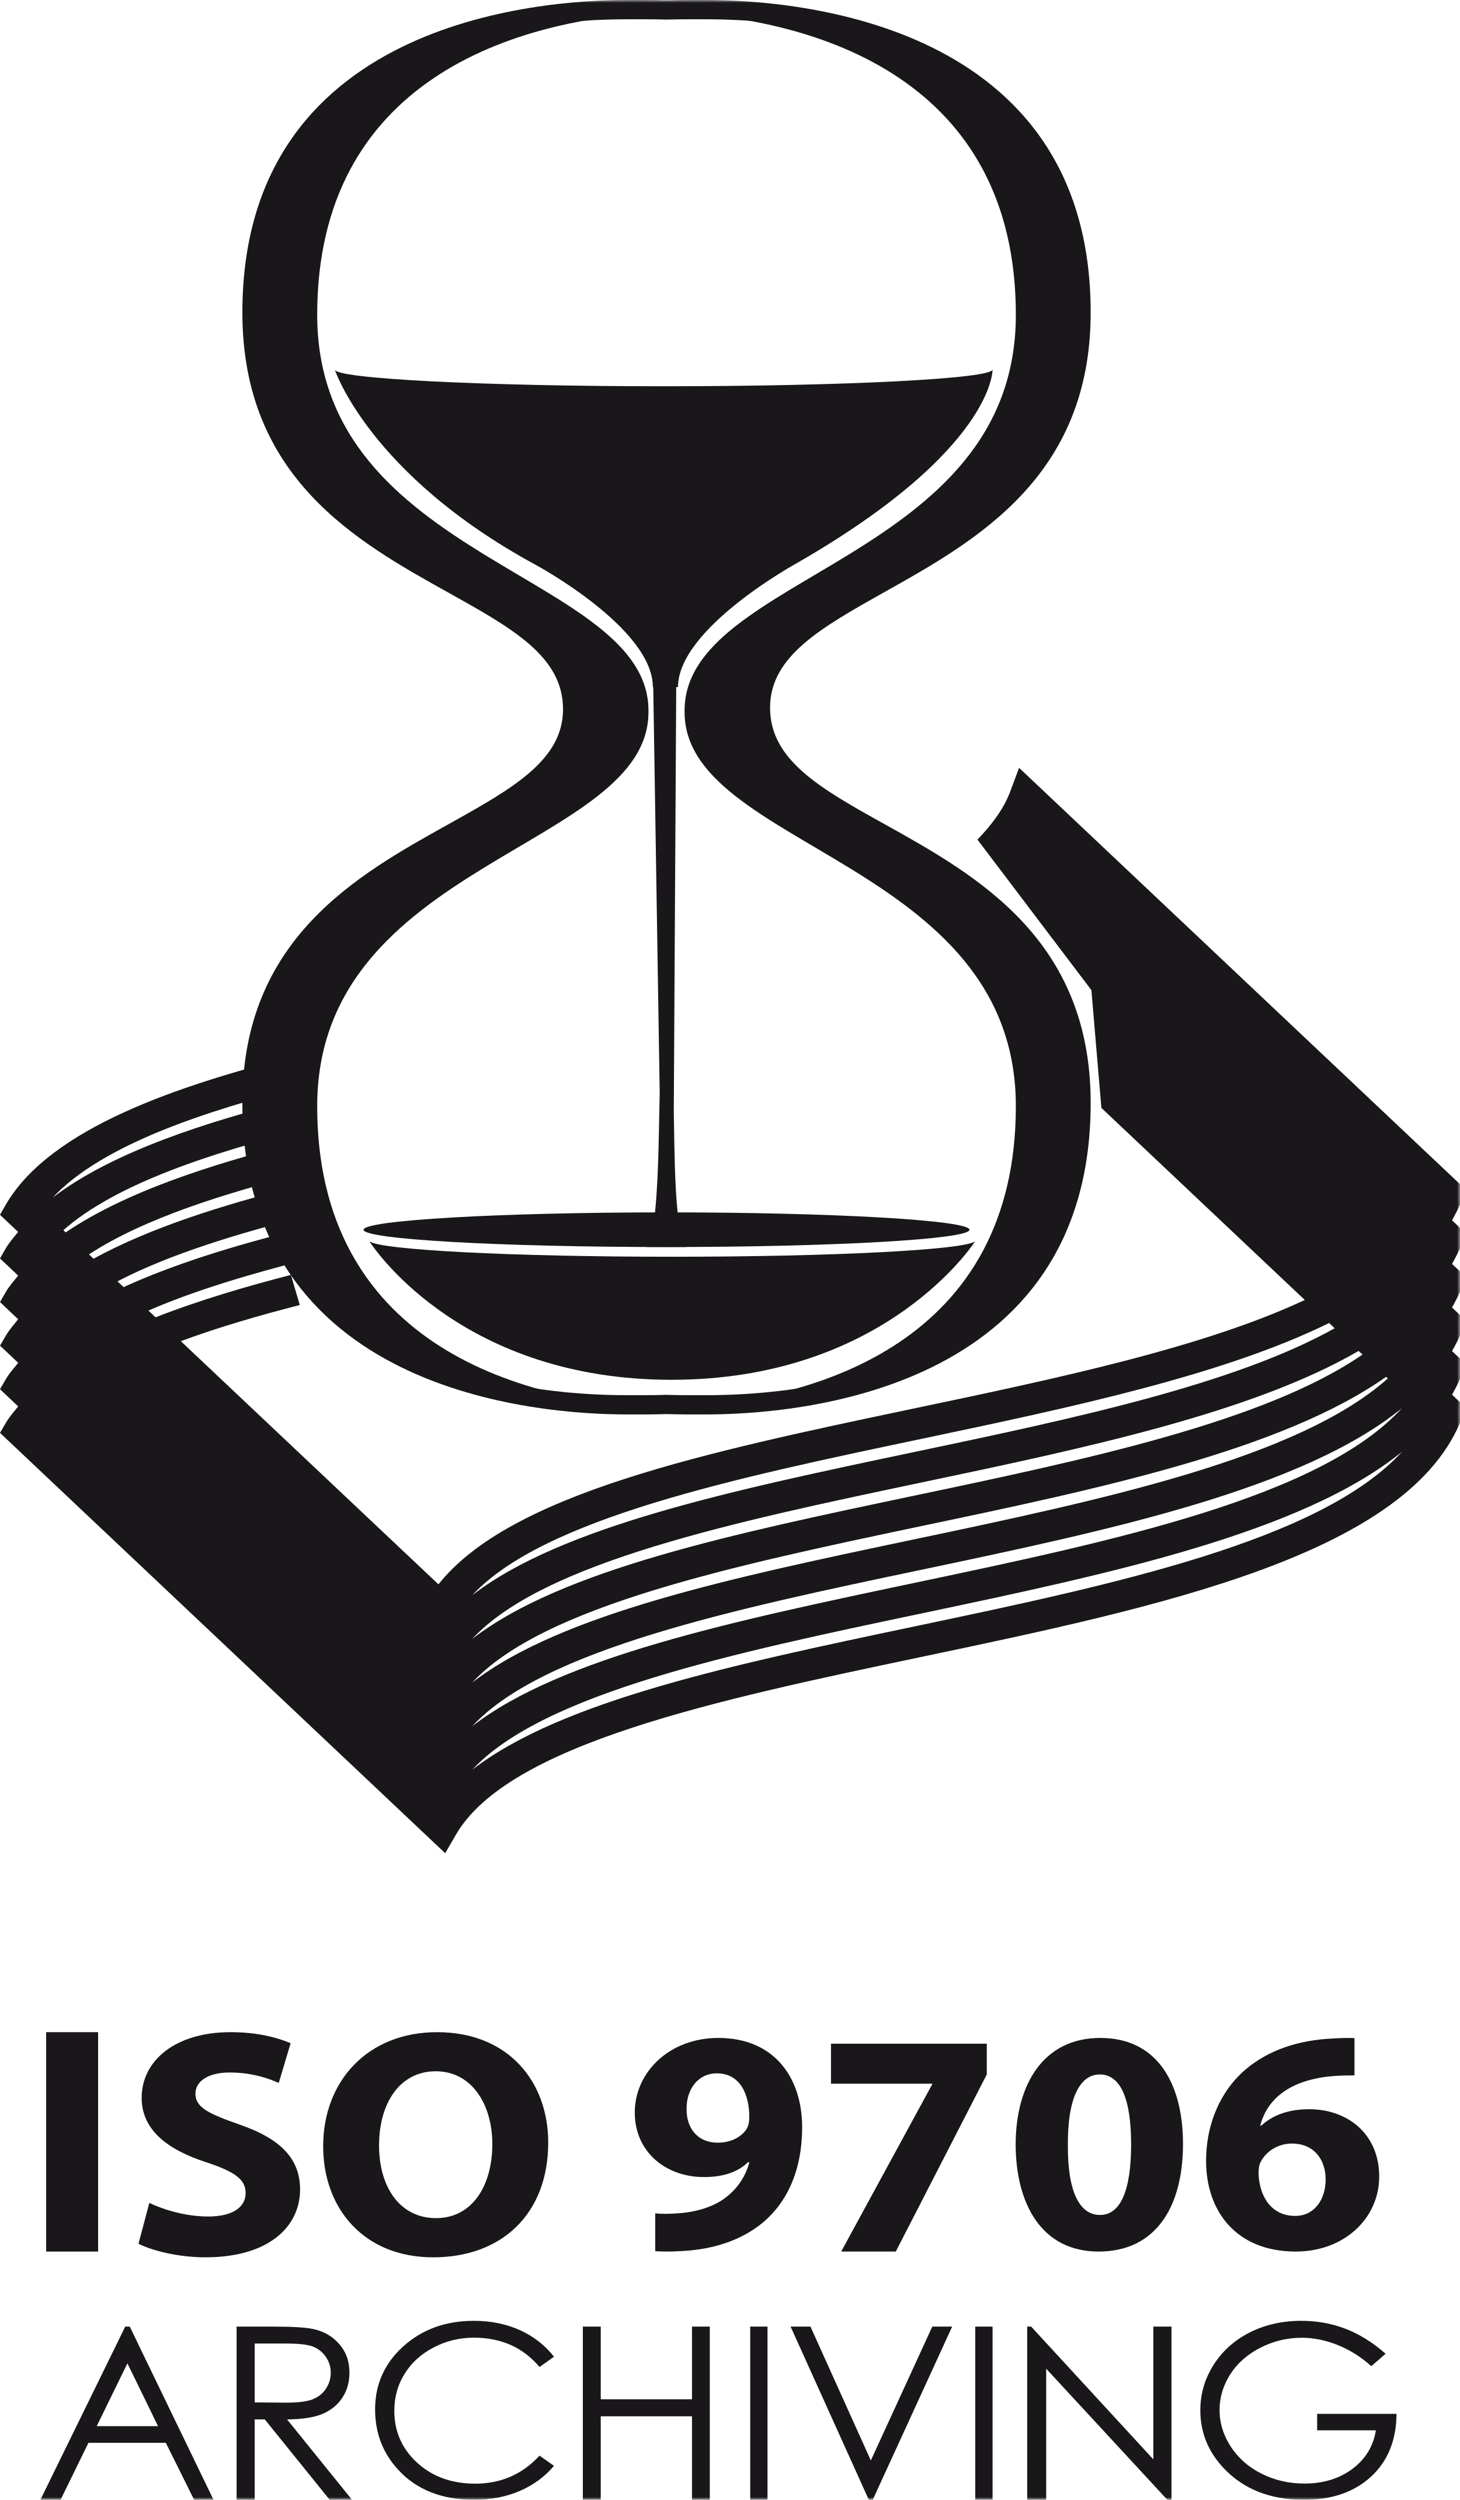 <svg xmlns="http://www.w3.org/2000/svg" xmlns:xlink="http://www.w3.org/1999/xlink" width="253px" height="433px" viewBox="0 0 253 433"><title>Rey_Labels Kopie 2</title><desc>Created with Sketch.</desc><defs><polygon id="path-1" points="5.77153326e-14 2.15840278e-13 7.21441658e-14 433 280 433 280 0 0 0"></polygon></defs><g id="Page-1" stroke="none" stroke-width="1" fill="none" fill-rule="evenodd"><g id="Rey_Labels-Kopie-2" transform="translate(-27, 0)"><mask id="mask-2" fill="white"><use xlink:href="#path-1"></use></mask><g id="Clip-2"></g><path d="M158.596,123.345 L158.596,123.077 C158.596,99.355 214,101.55 214,54.529 C214,11.927 176.534,2 149.336,2 L146.203,2 C144.989,2 143.751,2.015 142.504,2.054 C141.249,2.015 140.019,2 138.797,2 L135.656,2 C108.474,2 71,11.927 71,54.529 C71,101.887 126.404,99.355 126.404,123.077 L126.404,123.345 C126.404,146.974 71,144.673 71,191.624 C71,234.08 108.474,244 135.656,244 L138.797,244 C140.019,244 141.249,243.969 142.504,243.923 C143.734,243.969 144.989,244 146.203,244 L149.344,244 C176.542,244 214,234.08 214,191.624 C214,144.673 158.596,146.974 158.596,123.345 M142.504,243.923 C115.799,242.926 81.966,231.963 81.966,191.624 C81.966,149.169 139.371,146.974 139.371,123.345 L139.371,123.077 C139.371,99.355 81.966,97.169 81.966,54.529 C81.966,14.052 115.799,3.059 142.504,2.069 C169.21,3.059 203.034,14.052 203.034,54.529 C203.034,97.169 145.629,99.355 145.629,123.077 L145.629,123.345 C145.629,146.974 203.034,149.169 203.034,191.624 C203.034,231.963 169.21,242.926 142.504,243.923" id="Fill-107" fill="#1A171B" mask="url(#mask-2)"></path><path d="M146,216 C143.782,214.276 143.889,197.953 143.759,192.535 L144.204,115.031 L140.136,115 L141.318,189.311 C141.134,195.637 141.195,214.299 139,216 L146,216 Z" id="Fill-108" fill="#1A171B" mask="url(#mask-2)"></path><path d="M195,213.012 C195,214.661 171.501,216 142.496,216 C113.507,216 90,214.661 90,213.012 C90,211.363 113.507,210 142.496,210 C171.501,210 195,211.363 195,213.012" id="Fill-109" fill="#1A171B" mask="url(#mask-2)"></path><path d="M143.484,217.686 C115.555,217.686 92.728,216.495 91,215 C92.398,217.14 107.708,239 143.36,239 C178.996,239 194.544,217.162 196,215 C194.223,216.495 171.404,217.686 143.484,217.686" id="Fill-110" fill="#1A171B" mask="url(#mask-2)"></path><path d="M142,66.906 C110.531,66.906 85,65.588 85,64 C85,64 90.979,82.205 119.86,97.859 C119.86,97.859 140.132,108.78 140.132,119 L144.49,119 C144.49,108.78 165.147,97.504 165.147,97.504 C199.344,77.842 199,64 199,64 C199,65.588 173.486,66.906 142,66.906" id="Fill-111" fill="#1A171B" mask="url(#mask-2)"></path><polygon id="Fill-112" fill="#1A171B" mask="url(#mask-2)" points="35 390 44 390 44 352 35 352"></polygon><path d="M52.877,381.575 C55.376,382.76 59.163,383.929 63.09,383.929 C67.333,383.929 69.567,382.306 69.567,379.844 C69.567,377.497 67.632,376.143 62.725,374.528 C55.957,372.342 51.548,368.88 51.548,363.387 C51.548,356.932 57.352,352 66.951,352 C71.576,352 74.939,352.9 77.364,353.908 L75.305,360.794 C73.694,360.079 70.779,358.986 66.794,358.986 C62.8,358.986 60.865,360.686 60.865,362.641 C60.865,365.049 63.14,366.11 68.413,367.972 C75.604,370.434 79,373.904 79,379.244 C79,385.576 73.727,391 62.567,391 C57.892,391 53.292,389.823 51,388.646 L52.877,381.575 Z" id="Fill-113" fill="#1A171B" mask="url(#mask-2)"></path><path d="M122,371.1 C122,383.497 113.942,391 102.066,391 C90.05,391 83,382.535 83,371.769 C83,360.442 90.744,352 102.736,352 C115.19,352 122,360.68 122,371.1 M92.686,371.608 C92.686,379.003 96.421,384.213 102.554,384.213 C108.752,384.213 112.314,378.718 112.314,371.377 C112.314,364.605 108.818,358.772 102.504,358.772 C96.298,358.772 92.686,364.274 92.686,371.608" id="Fill-114" fill="#1A171B" mask="url(#mask-2)"></path><path d="M140.544,383.382 C141.679,383.495 142.669,383.495 144.437,383.382 C147.153,383.215 149.927,382.488 152.003,381.171 C154.468,379.573 156.131,377.249 156.844,374.569 L156.658,374.493 C154.938,376.167 152.473,377.098 148.986,377.098 C142.474,377.098 137,372.843 137,365.908 C137,358.92 143.017,353 151.468,353 C161.329,353 166,360.071 166,368.437 C166,375.887 163.454,381.345 159.269,384.918 C155.587,388 150.567,389.733 144.615,389.938 C143.066,390.051 141.541,389.983 140.544,389.938 L140.544,383.382 Z M151.159,359.132 C148.159,359.132 145.904,361.676 145.977,365.416 C145.977,368.497 147.745,371.14 151.403,371.14 C153.828,371.14 155.555,370.034 156.374,368.777 C156.658,368.27 156.844,367.718 156.844,366.68 C156.844,362.88 155.312,359.132 151.224,359.132 L151.159,359.132 Z" id="Fill-115" fill="#1A171B" mask="url(#mask-2)"></path><polygon id="Fill-116" fill="#1A171B" mask="url(#mask-2)" points="198 354 198 359.319 182.23 390 172.769 390 188.54 361.031 188.54 360.924 171 360.924 171 354"></polygon><path d="M232,371.326 C232,382.391 227.203,390 217.374,390 C207.431,390 203.057,381.68 203,371.538 C203,361.176 207.732,353 217.659,353 C227.967,353 232,361.516 232,371.326 M212.049,371.538 C211.992,379.744 214.122,383.662 217.61,383.662 C221.098,383.662 223.008,379.6 223.008,371.432 C223.008,363.498 221.163,359.323 217.569,359.323 C214.228,359.323 211.992,363.218 212.049,371.538" id="Fill-117" fill="#1A171B" mask="url(#mask-2)"></path><path d="M261.714,359.489 C260.697,359.489 259.605,359.489 258.165,359.596 C250.032,360.209 246.416,364.028 245.391,368.202 L245.556,368.202 C247.5,366.399 250.214,365.346 253.879,365.346 C260.457,365.346 266,369.581 266,377.021 C266,384.159 260.026,390 251.538,390 C241.113,390 236,382.886 236,374.317 C236,367.611 238.689,361.959 242.917,358.391 C246.847,355.125 251.894,353.36 258.041,353.095 C259.729,352.981 260.821,352.981 261.714,353.034 L261.714,359.489 Z M251.488,383.825 C254.657,383.825 256.717,381.113 256.717,377.499 C256.717,374.165 254.789,371.294 250.859,371.294 C248.41,371.294 246.342,372.703 245.448,374.506 C245.2,374.938 245.093,375.597 245.093,376.597 C245.266,380.393 247.252,383.825 251.414,383.825 L251.488,383.825 Z" id="Fill-118" fill="#1A171B" mask="url(#mask-2)"></path><path d="M49.484,403 L64,433 L60.642,433 L55.733,423.132 L42.323,423.132 L37.496,433 L34,433 L48.701,403 L49.484,403 Z M49.081,409.366 L43.76,420.245 L54.385,420.245 L49.081,409.366 Z" id="Fill-119" fill="#1A171B" mask="url(#mask-2)"></path><path d="M68,403 L74.245,403 C77.712,403 80.053,403.14 81.293,403.428 C83.148,403.817 84.646,404.704 85.797,406.043 C86.971,407.374 87.554,409.016 87.554,410.977 C87.554,412.619 87.149,414.058 86.339,415.296 C85.537,416.525 84.412,417.467 82.921,418.105 C81.414,418.743 79.373,419.055 76.748,419.078 L88,433 L84.128,433 L72.885,419.078 L71.135,419.078 L71.135,433 L68,433 L68,403 Z M71.135,405.934 L71.135,416.128 L76.505,416.175 C78.595,416.175 80.126,415.996 81.123,415.615 C82.127,415.218 82.921,414.619 83.464,413.778 C84.031,412.938 84.314,412.012 84.314,410.977 C84.314,409.973 84.031,409.047 83.456,408.237 C82.905,407.42 82.143,406.821 81.236,406.463 C80.329,406.113 78.774,405.934 76.643,405.934 L71.135,405.934 Z" id="Fill-120" fill="#1A171B" mask="url(#mask-2)"></path><path d="M123,408.215 L120.493,409.999 C119.12,408.353 117.459,407.067 115.519,406.187 C113.587,405.345 111.483,404.916 109.165,404.916 C106.625,404.916 104.298,405.483 102.128,406.616 C99.99,407.733 98.305,409.249 97.13,411.162 C95.929,413.061 95.329,415.211 95.329,417.592 C95.329,421.189 96.669,424.198 99.316,426.601 C101.963,429.012 105.317,430.206 109.354,430.206 C113.785,430.206 117.509,428.591 120.493,425.353 L123,427.114 C121.413,428.997 119.449,430.443 117.081,431.461 C114.722,432.479 112.083,433 109.165,433 C103.624,433 99.226,431.285 96.045,427.841 C93.348,424.948 92,421.442 92,417.324 C92,412.999 93.628,409.371 96.875,406.432 C100.155,403.477 104.216,402 109.124,402 C112.083,402 114.738,402.551 117.131,403.63 C119.506,404.717 121.471,406.256 123,408.215" id="Fill-121" fill="#1A171B" mask="url(#mask-2)"></path><polygon id="Fill-122" fill="#1A171B" mask="url(#mask-2)" points="128 403 131.1 403 131.1 415.591 146.916 415.591 146.916 403 150 403 150 433 146.916 433 146.916 418.533 131.1 418.533 131.1 433 128 433"></polygon><polygon id="Fill-123" fill="#1A171B" mask="url(#mask-2)" points="157 433 160 433 160 403 157 403"></polygon><polygon id="Fill-124" fill="#1A171B" mask="url(#mask-2)" points="164 403 167.444 403 177.906 426.183 188.556 403 192 403 178.234 433 177.553 433"></polygon><polygon id="Fill-125" fill="#1A171B" mask="url(#mask-2)" points="196 433 199 433 199 403 196 403"></polygon><polygon id="Fill-126" fill="#1A171B" mask="url(#mask-2)" points="205 433 205 403 205.685 403 226.858 425.996 226.858 403 230 403 230 433 229.282 433 208.291 410.292 208.291 433"></polygon><path d="M267.106,407.701 L264.624,409.859 C262.854,408.244 260.893,407.028 258.783,406.186 C256.674,405.344 254.606,404.931 252.604,404.931 C250.089,404.931 247.698,405.497 245.465,406.63 C243.19,407.778 241.444,409.316 240.195,411.252 C238.954,413.211 238.334,415.269 238.334,417.435 C238.334,419.654 238.971,421.766 240.261,423.764 C241.552,425.745 243.322,427.33 245.581,428.462 C247.872,429.618 250.346,430.184 253.059,430.184 C256.335,430.184 259.106,429.327 261.389,427.62 C263.648,425.914 264.996,423.687 265.418,420.963 L255.243,420.963 L255.243,418.108 L269,418.108 C268.967,422.669 267.503,426.289 264.599,428.975 C261.695,431.653 257.824,433 252.968,433 C247.07,433 242.404,431.133 238.954,427.421 C236.307,424.559 235,421.254 235,417.481 C235,414.688 235.753,412.086 237.267,409.675 C238.789,407.272 240.873,405.39 243.496,404.043 C246.168,402.689 249.146,402 252.48,402 C255.201,402 257.725,402.444 260.115,403.362 C262.49,404.265 264.847,405.704 267.106,407.701" id="Fill-127" fill="#1A171B" mask="url(#mask-2)"></path><path d="M149.364,245 L146.213,245 C144.988,245 143.713,244.969 142.438,244.939 C141.295,244.969 140.037,245 138.795,245 L135.636,245 C120.01,245 69,241.108 69,191.034 C69,162.664 88.789,151.632 104.67,142.791 C115.79,136.601 124.566,131.69 124.566,122.849 C124.566,113.716 115.807,108.844 104.72,102.661 C88.813,93.805 69,82.78 69,54.127 C69,3.907 120.01,0 135.636,0 L138.795,0 C140.037,0 141.295,0.023 142.553,0.061 C143.73,0.023 144.988,0 146.213,0 L149.347,0 C164.982,0 216,3.907 216,54.127 C216,82.52 196.236,93.606 180.371,102.5 C169.226,108.752 160.442,113.686 160.442,122.588 C160.442,131.69 169.21,136.601 180.346,142.791 C196.22,151.632 216,162.664 216,191.034 C216,241.108 164.99,245 149.364,245 M142.438,241.606 C143.795,241.644 145.029,241.667 146.213,241.667 L149.364,241.667 C168.33,241.667 212.406,236.726 212.406,191.034 C212.406,164.557 194.394,154.505 178.487,145.664 C166.874,139.175 156.848,133.59 156.848,122.849 C156.848,111.793 166.882,106.17 178.512,99.643 C194.402,90.733 212.406,80.627 212.406,54.127 C212.406,8.289 168.313,3.34 149.347,3.34 L146.213,3.34 C145.029,3.34 143.804,3.356 142.553,3.394 C141.213,3.356 139.996,3.34 138.795,3.34 L135.636,3.34 C116.679,3.34 72.594,8.289 72.594,54.127 C72.594,80.88 90.639,90.916 106.562,99.788 C118.151,106.239 128.16,111.824 128.16,122.588 C128.16,133.59 118.126,139.175 106.513,145.664 C90.606,154.505 72.594,164.557 72.594,191.034 C72.594,236.726 116.679,241.667 135.636,241.667 L138.795,241.667 C139.996,241.667 141.213,241.644 142.438,241.606" id="Fill-128" fill="#1A171B" mask="url(#mask-2)"></path><path d="M281,213.623 L278.62,211.372 C279.293,210.163 279.917,208.946 280.409,207.66 L281,206.06 L203.594,133 L202.067,137.088 C200.967,140.027 198.924,142.791 196.38,145.432 L216.125,171.505 L217.857,191.905 L253.105,225.174 C235.485,233.426 210.143,238.77 185.301,243.983 C149.453,251.523 115.477,258.665 102.978,274.434 L58.334,232.309 C65.071,229.821 72.252,227.762 78.949,226.047 L77.414,220.834 C69.798,222.786 61.6,225.19 53.959,228.175 L52.72,227.004 C60.927,223.452 70.34,220.711 78.949,218.491 L77.414,213.278 C67.911,215.728 57.464,218.805 48.42,222.947 L47.361,221.944 C56.61,217.137 68.403,213.653 78.949,210.944 L77.414,205.731 C66.015,208.655 53.27,212.513 43.208,218.032 L42.421,217.274 C52.113,210.928 66.401,206.619 78.949,203.388 L77.414,198.183 C64.07,201.604 48.937,206.305 38.383,213.47 L37.981,213.087 C47.287,204.858 64.3,199.591 78.949,195.817 L77.414,190.612 C63.118,194.294 46.68,199.377 36.134,207.438 C44.874,198.098 63.208,192.327 78.949,188.277 L77.414,183.072 C58.514,187.925 35.806,195.212 28.009,208.655 L27,210.423 L30.143,213.386 C29.413,214.319 28.592,215.215 28.009,216.218 L27,217.979 L30.143,220.949 C29.413,221.875 28.592,222.778 28.009,223.789 L27,225.534 L30.143,228.512 C29.421,229.438 28.6,230.341 28.026,231.329 L27,233.082 L30.151,236.06 C29.421,236.986 28.6,237.882 28.026,238.869 L27,240.63 L30.151,243.608 C29.421,244.541 28.6,245.43 28.026,246.44 L27,248.193 L104.144,321 L106.007,317.793 C115.141,302.039 151.439,294.414 186.548,287.027 C228.321,278.254 271.521,269.16 280.409,245.422 L280.992,243.822 L278.62,241.579 C279.293,240.385 279.917,239.152 280.409,237.866 L281,236.266 L278.62,234.031 C279.301,232.829 279.925,231.612 280.409,230.318 L281,228.734 L278.62,226.476 C279.293,225.289 279.917,224.049 280.409,222.771 L281,221.171 L278.62,218.928 C279.293,217.726 279.917,216.501 280.409,215.215 L281,213.623 Z M186.564,249.257 C212.441,243.814 238.85,238.241 257.323,229.163 L258.284,230.073 C240.738,239.872 212.719,245.774 185.301,251.538 C154.066,258.106 124.275,264.376 108.846,276.31 C121.165,263.036 154.345,256.024 186.564,249.257 L186.564,249.257 Z M186.564,256.813 C214.944,250.849 243.946,244.733 262.428,234.001 L263.109,234.628 C246.211,246.256 215.387,252.778 185.284,259.101 C154.041,265.662 124.242,271.947 108.83,283.888 C121.124,270.599 154.32,263.595 186.564,256.813 L186.564,256.813 Z M186.556,264.36 C217.529,257.869 249.223,251.178 267.196,238.486 L267.492,238.77 C251.997,252.579 218.226,259.737 185.284,266.665 C154.041,273.233 124.242,279.502 108.83,291.452 C121.124,278.162 154.312,271.158 186.556,264.36 L186.556,264.36 Z M186.556,271.931 C219.186,265.065 252.596,258.007 269.929,243.921 C255.813,259.354 220.04,266.902 185.26,274.22 C154.033,280.796 124.259,287.073 108.838,298.999 C121.14,285.71 154.32,278.698 186.556,271.931 L186.556,271.931 Z M185.276,281.76 C154.057,288.328 124.291,294.598 108.863,306.524 C121.189,293.273 154.328,286.269 186.54,279.502 C219.186,272.628 252.613,265.562 269.954,251.462 C255.854,266.887 220.073,274.45 185.276,281.76 L185.276,281.76 Z" id="Fill-129" fill="#1A171B" mask="url(#mask-2)"></path></g></g></svg>